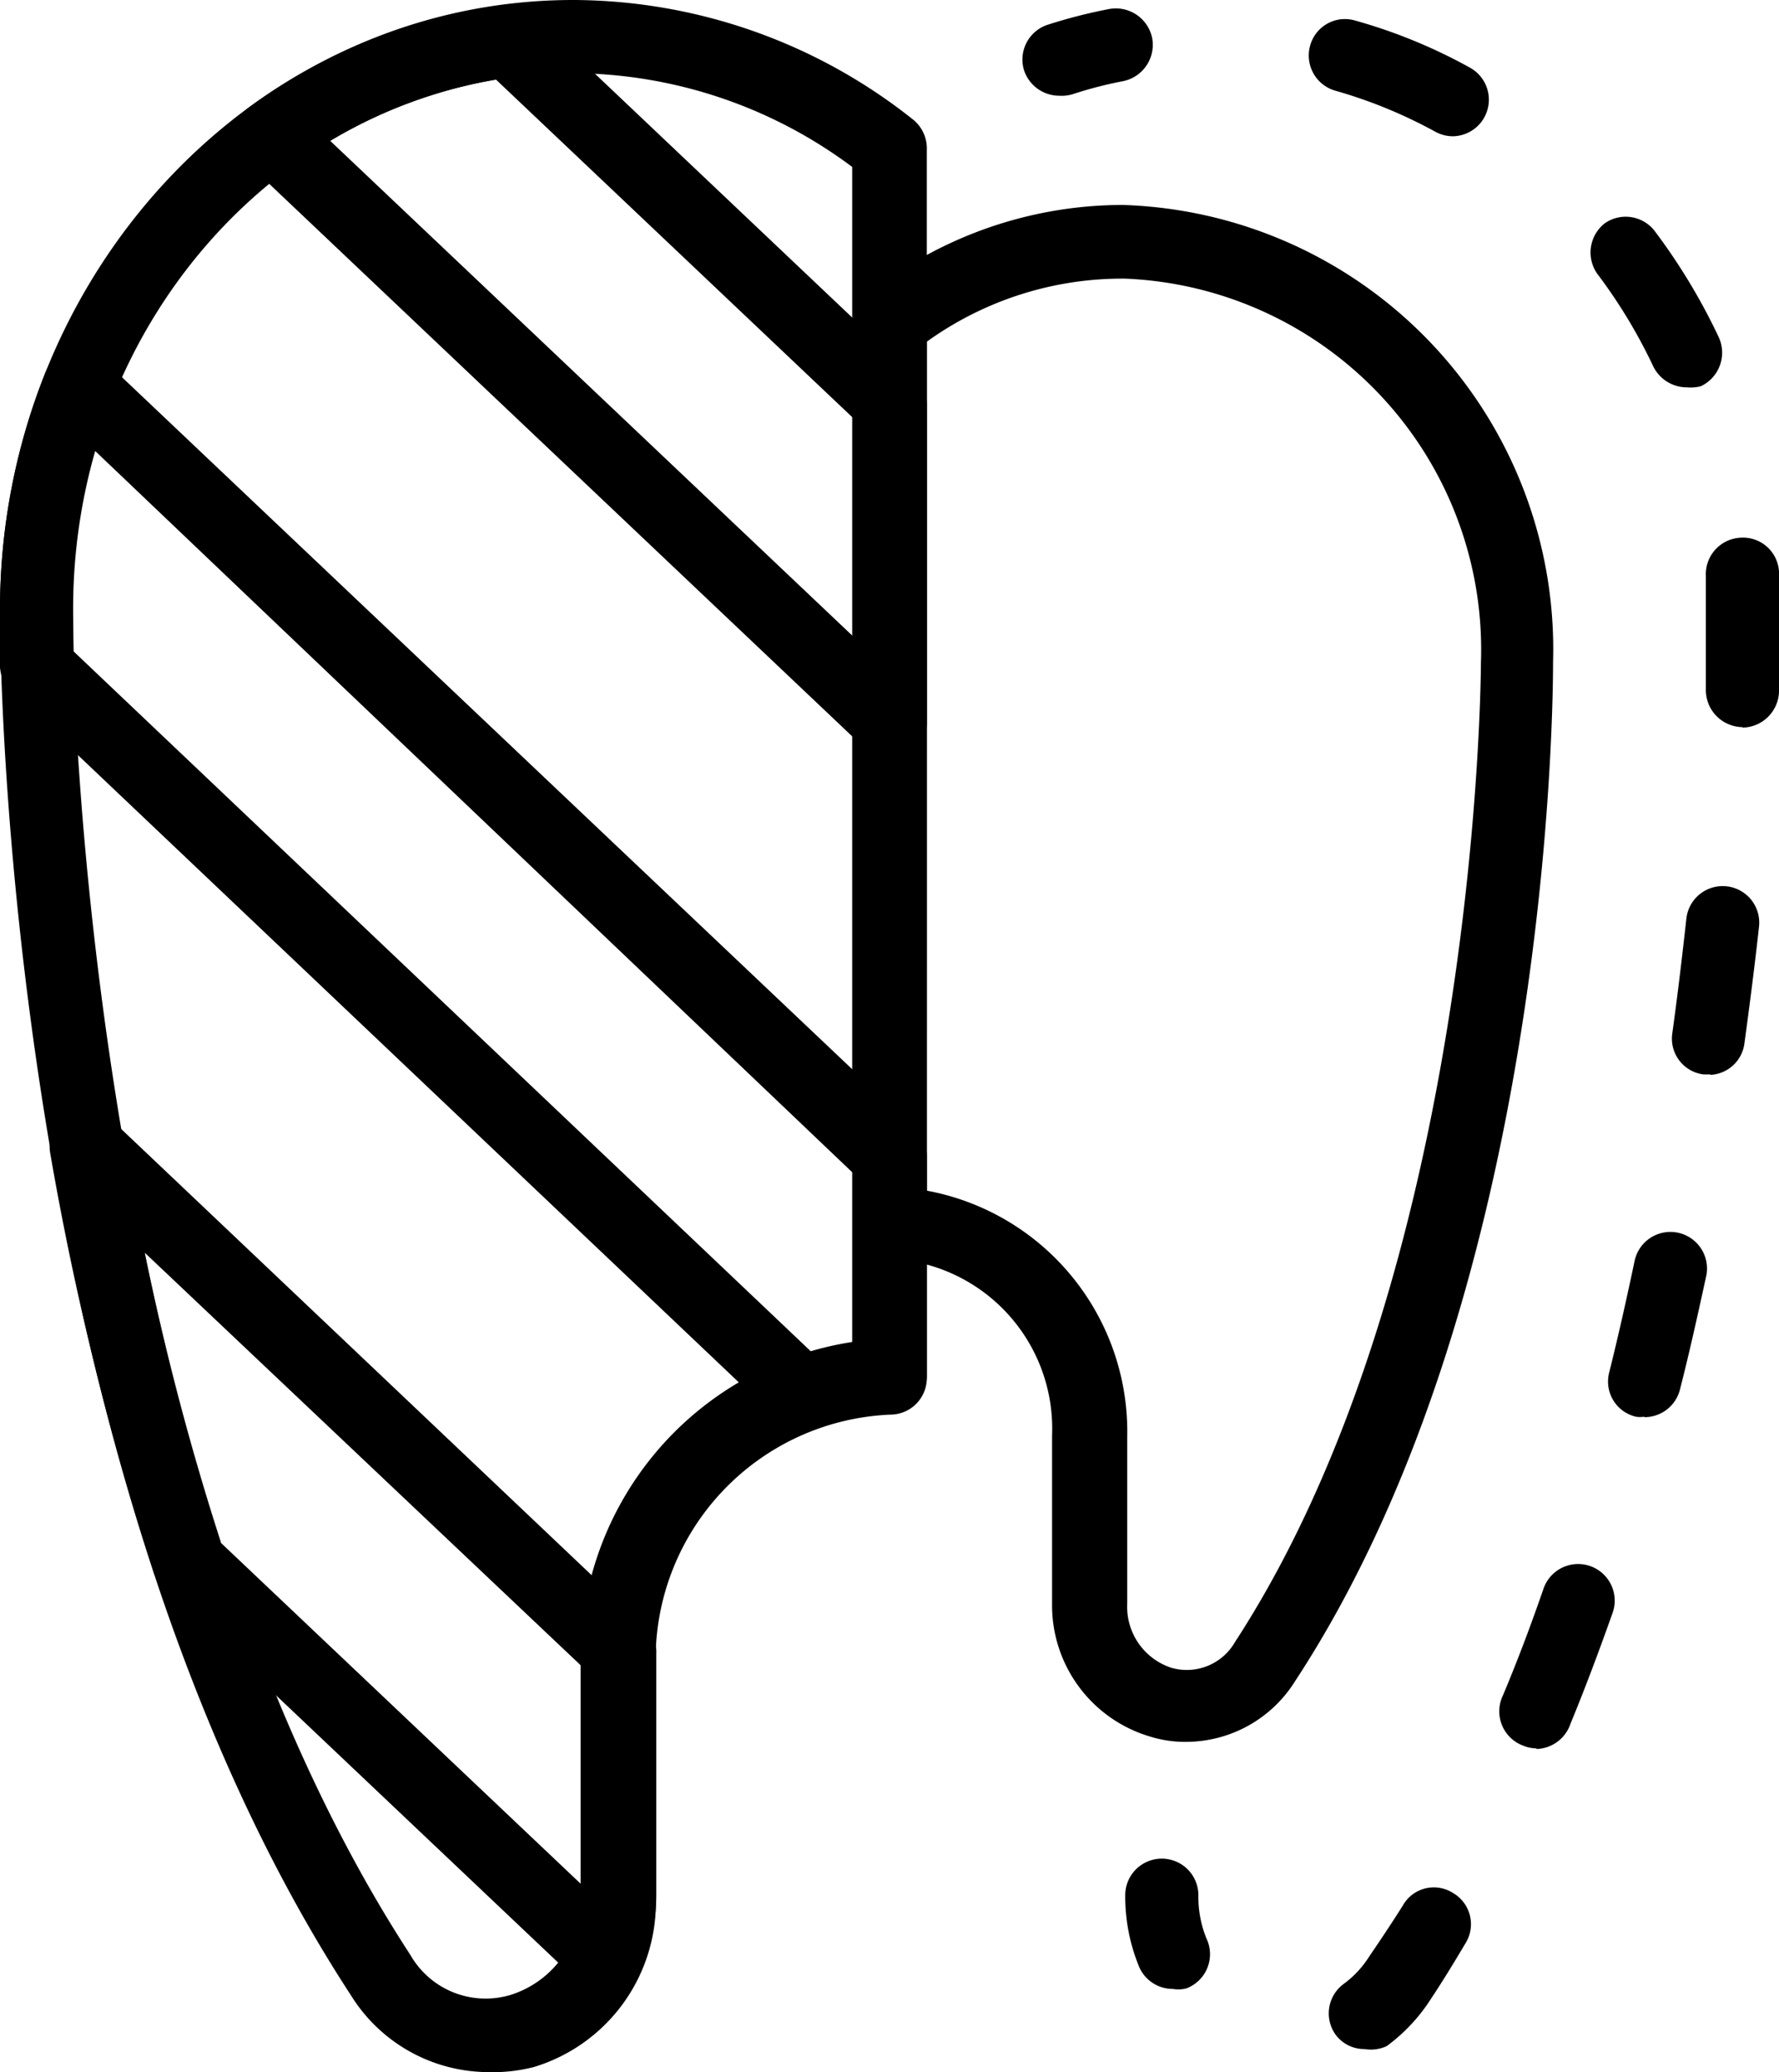 <?xml version="1.0" encoding="utf-8"?>
<svg id="oferta_periodontologia" xmlns="http://www.w3.org/2000/svg" width="95.939" height="111.722" viewBox="0 0 95.939 111.722">
  <g id="Layer_1" data-name="Layer 1" transform="translate(0)">
    <path id="Path_362" data-name="Path 362" d="M26.261,111.717a8.754,8.754,0,0,1-7.349-4.161C.135,78.783,0,34.8,0,32.934,0,14.779,13.86,0,30.908,0A29.557,29.557,0,0,1,49.253,6.457a2,2,0,0,1,.729,1.648V74.3A1.972,1.972,0,0,1,48.01,76.27a13.212,13.212,0,0,0-12.644,13.7v12.32a9.267,9.267,0,0,1-6.592,9.159A9,9,0,0,1,26.261,111.717ZM30.908,3.945c-14.86,0-27.017,13-27.017,28.99,0,.459.135,44.687,18.237,72.461a4.674,4.674,0,0,0,5.4,2.161,5.4,5.4,0,0,0,3.782-5.4V89.86A17.291,17.291,0,0,1,45.957,72.353V9A25.342,25.342,0,0,0,30.908,3.945Z" transform="translate(0)"/>
    <path id="Path_363" data-name="Path 363" d="M22.386,4.875A2,2,0,0,1,20.495,3.5a1.972,1.972,0,0,1,1.3-2.459A28.045,28.045,0,0,1,25.088.2a2,2,0,0,1,2.323,1.594,2,2,0,0,1-1.594,2.3,21.614,21.614,0,0,0-2.7.7A2.053,2.053,0,0,1,22.386,4.875Z" transform="translate(34.729 0.286)"/>
    <path id="Path_364" data-name="Path 364" d="M29.142,109.828a1.918,1.918,0,0,1-1.594-.811,1.972,1.972,0,0,1,.459-2.7,5.4,5.4,0,0,0,1.4-1.513q.946-1.378,1.783-2.7a1.918,1.918,0,0,1,2.7-.7,1.945,1.945,0,0,1,.7,2.7c-.594,1-1.216,2.026-1.864,3a9.51,9.51,0,0,1-2.4,2.567A2.026,2.026,0,0,1,29.142,109.828Zm9.267-16.21a2,2,0,0,1-.756-.162,1.972,1.972,0,0,1-1.054-2.7q1.135-2.7,2.188-5.755a1.974,1.974,0,0,1,3.728,1.3c-.729,2.053-1.486,4.08-2.269,5.971a2,2,0,0,1-1.837,1.378Zm5.809-17.886a1.351,1.351,0,0,1-.459,0,1.945,1.945,0,0,1-1.432-2.378c.486-1.945.946-4,1.378-6.052a1.974,1.974,0,0,1,3.863.811c-.459,2.107-.919,4.188-1.432,6.187a1.972,1.972,0,0,1-1.918,1.459Zm3.566-18.453h-.378a1.945,1.945,0,0,1-1.675-2.215c.3-2.161.54-4.215.756-6.16a1.971,1.971,0,1,1,3.918.432c-.216,1.972-.486,4.08-.784,6.268a1.945,1.945,0,0,1-1.837,1.7Zm1.729-18.723A2,2,0,0,1,47.541,36.5V30.423a1.972,1.972,0,0,1,1.864-2.08,1.945,1.945,0,0,1,2.08,1.837v6.484a2,2,0,0,1-1.972,1.918ZM46.487,20.238A2.026,2.026,0,0,1,44.7,19.1a28.287,28.287,0,0,0-3.026-5,2,2,0,0,1,.405-2.7,1.972,1.972,0,0,1,2.7.405,32.691,32.691,0,0,1,3.431,5.674,2,2,0,0,1-.946,2.7,2.216,2.216,0,0,1-.784.054ZM33.9,6.7a1.972,1.972,0,0,1-.946-.243,25.91,25.91,0,0,0-5.4-2.215A1.972,1.972,0,0,1,26.2,1.812,1.945,1.945,0,0,1,28.629.461,28.665,28.665,0,0,1,34.816,3,1.972,1.972,0,0,1,33.9,6.7Z" transform="translate(44.454 0.647)"/>
    <path id="Path_365" data-name="Path 365" d="M25.027,44.115a1.972,1.972,0,0,1-1.837-1.243,9.969,9.969,0,0,1-.729-3.809,1.972,1.972,0,1,1,3.945,0,5.944,5.944,0,0,0,.432,2.324,1.972,1.972,0,0,1-1.081,2.7,1.783,1.783,0,0,1-.729.027Z" transform="translate(38.221 63.118)"/>
    <path id="Path_366" data-name="Path 366" d="M34.98,86.953a6.4,6.4,0,0,1-2-.3,7.376,7.376,0,0,1-5.241-7.16V70.418a9.159,9.159,0,0,0-8.754-9.51,1.945,1.945,0,0,1-1.945-1.945v-48.5a2,2,0,0,1,.729-1.54A22.127,22.127,0,0,1,31.548,4.09,23.964,23.964,0,0,1,54.756,28.73c0,1.378,0,33.745-13.914,54.953a6.943,6.943,0,0,1-5.863,3.269Zm-14-29.719A13.212,13.212,0,0,1,31.792,70.5v9a3.458,3.458,0,0,0,2.378,3.458A3,3,0,0,0,37.6,81.576C50.758,61.367,50.866,29.108,50.866,28.784A20.02,20.02,0,0,0,31.656,8.062a18.048,18.048,0,0,0-10.672,3.4Z" transform="translate(28.998 6.96)"/>
    <path id="Path_367" data-name="Path 367" d="M40.015,40.713a2,2,0,0,1-1.351-.54L5.3,8.562A1.972,1.972,0,0,1,4.7,7a1.837,1.837,0,0,1,.811-1.459A29.5,29.5,0,0,1,19.158.133a1.945,1.945,0,0,1,1.621.513L41.393,20.18a2.026,2.026,0,0,1,.594,1.432V38.795a1.972,1.972,0,0,1-1.972,1.972ZM9.81,7.4,38.07,34.175V22.4L18.753,4.1A26.1,26.1,0,0,0,9.81,7.4Z" transform="translate(7.995 0.191)"/>
    <path id="Path_368" data-name="Path 368" d="M43.228,65.115a1.891,1.891,0,0,1-1.351-.54L.676,25.48A2.107,2.107,0,0,1,0,24.1V21.049A34.366,34.366,0,0,1,2.432,8.243a2,2,0,0,1,1.4-1.216,1.972,1.972,0,0,1,1.783.513L49.388,49.012a2.026,2.026,0,0,1,.594,1.432V62.3a1.972,1.972,0,0,1-1.972,1.972,11.644,11.644,0,0,0-4.026.729A1.972,1.972,0,0,1,43.228,65.115ZM3.972,23.238,43.822,61.062a15.723,15.723,0,0,1,2.242-.459V51.417L5.133,12.431a30.881,30.881,0,0,0-1.189,8.538S3.945,21.806,3.972,23.238Z" transform="translate(0 11.885)"/>
    <path id="Path_369" data-name="Path 369" d="M30.979,69.818a2,2,0,0,1-1.351-.54L7.149,47.988a2.3,2.3,0,0,1-.513-.811,163.293,163.293,0,0,1-5.62-22.722,2,2,0,0,1,1.027-2.08,1.972,1.972,0,0,1,2.269.3L33.086,49.96a1.918,1.918,0,0,1,.621,1.513V64.5a10.159,10.159,0,0,1-.919,4.188,1.972,1.972,0,0,1-1.4,1.108ZM10.229,45.5l19.507,18.48V52.2L6.123,29.859a145.385,145.385,0,0,0,4.107,15.616Z" transform="translate(1.686 37.684)"/>
  </g>
</svg>
